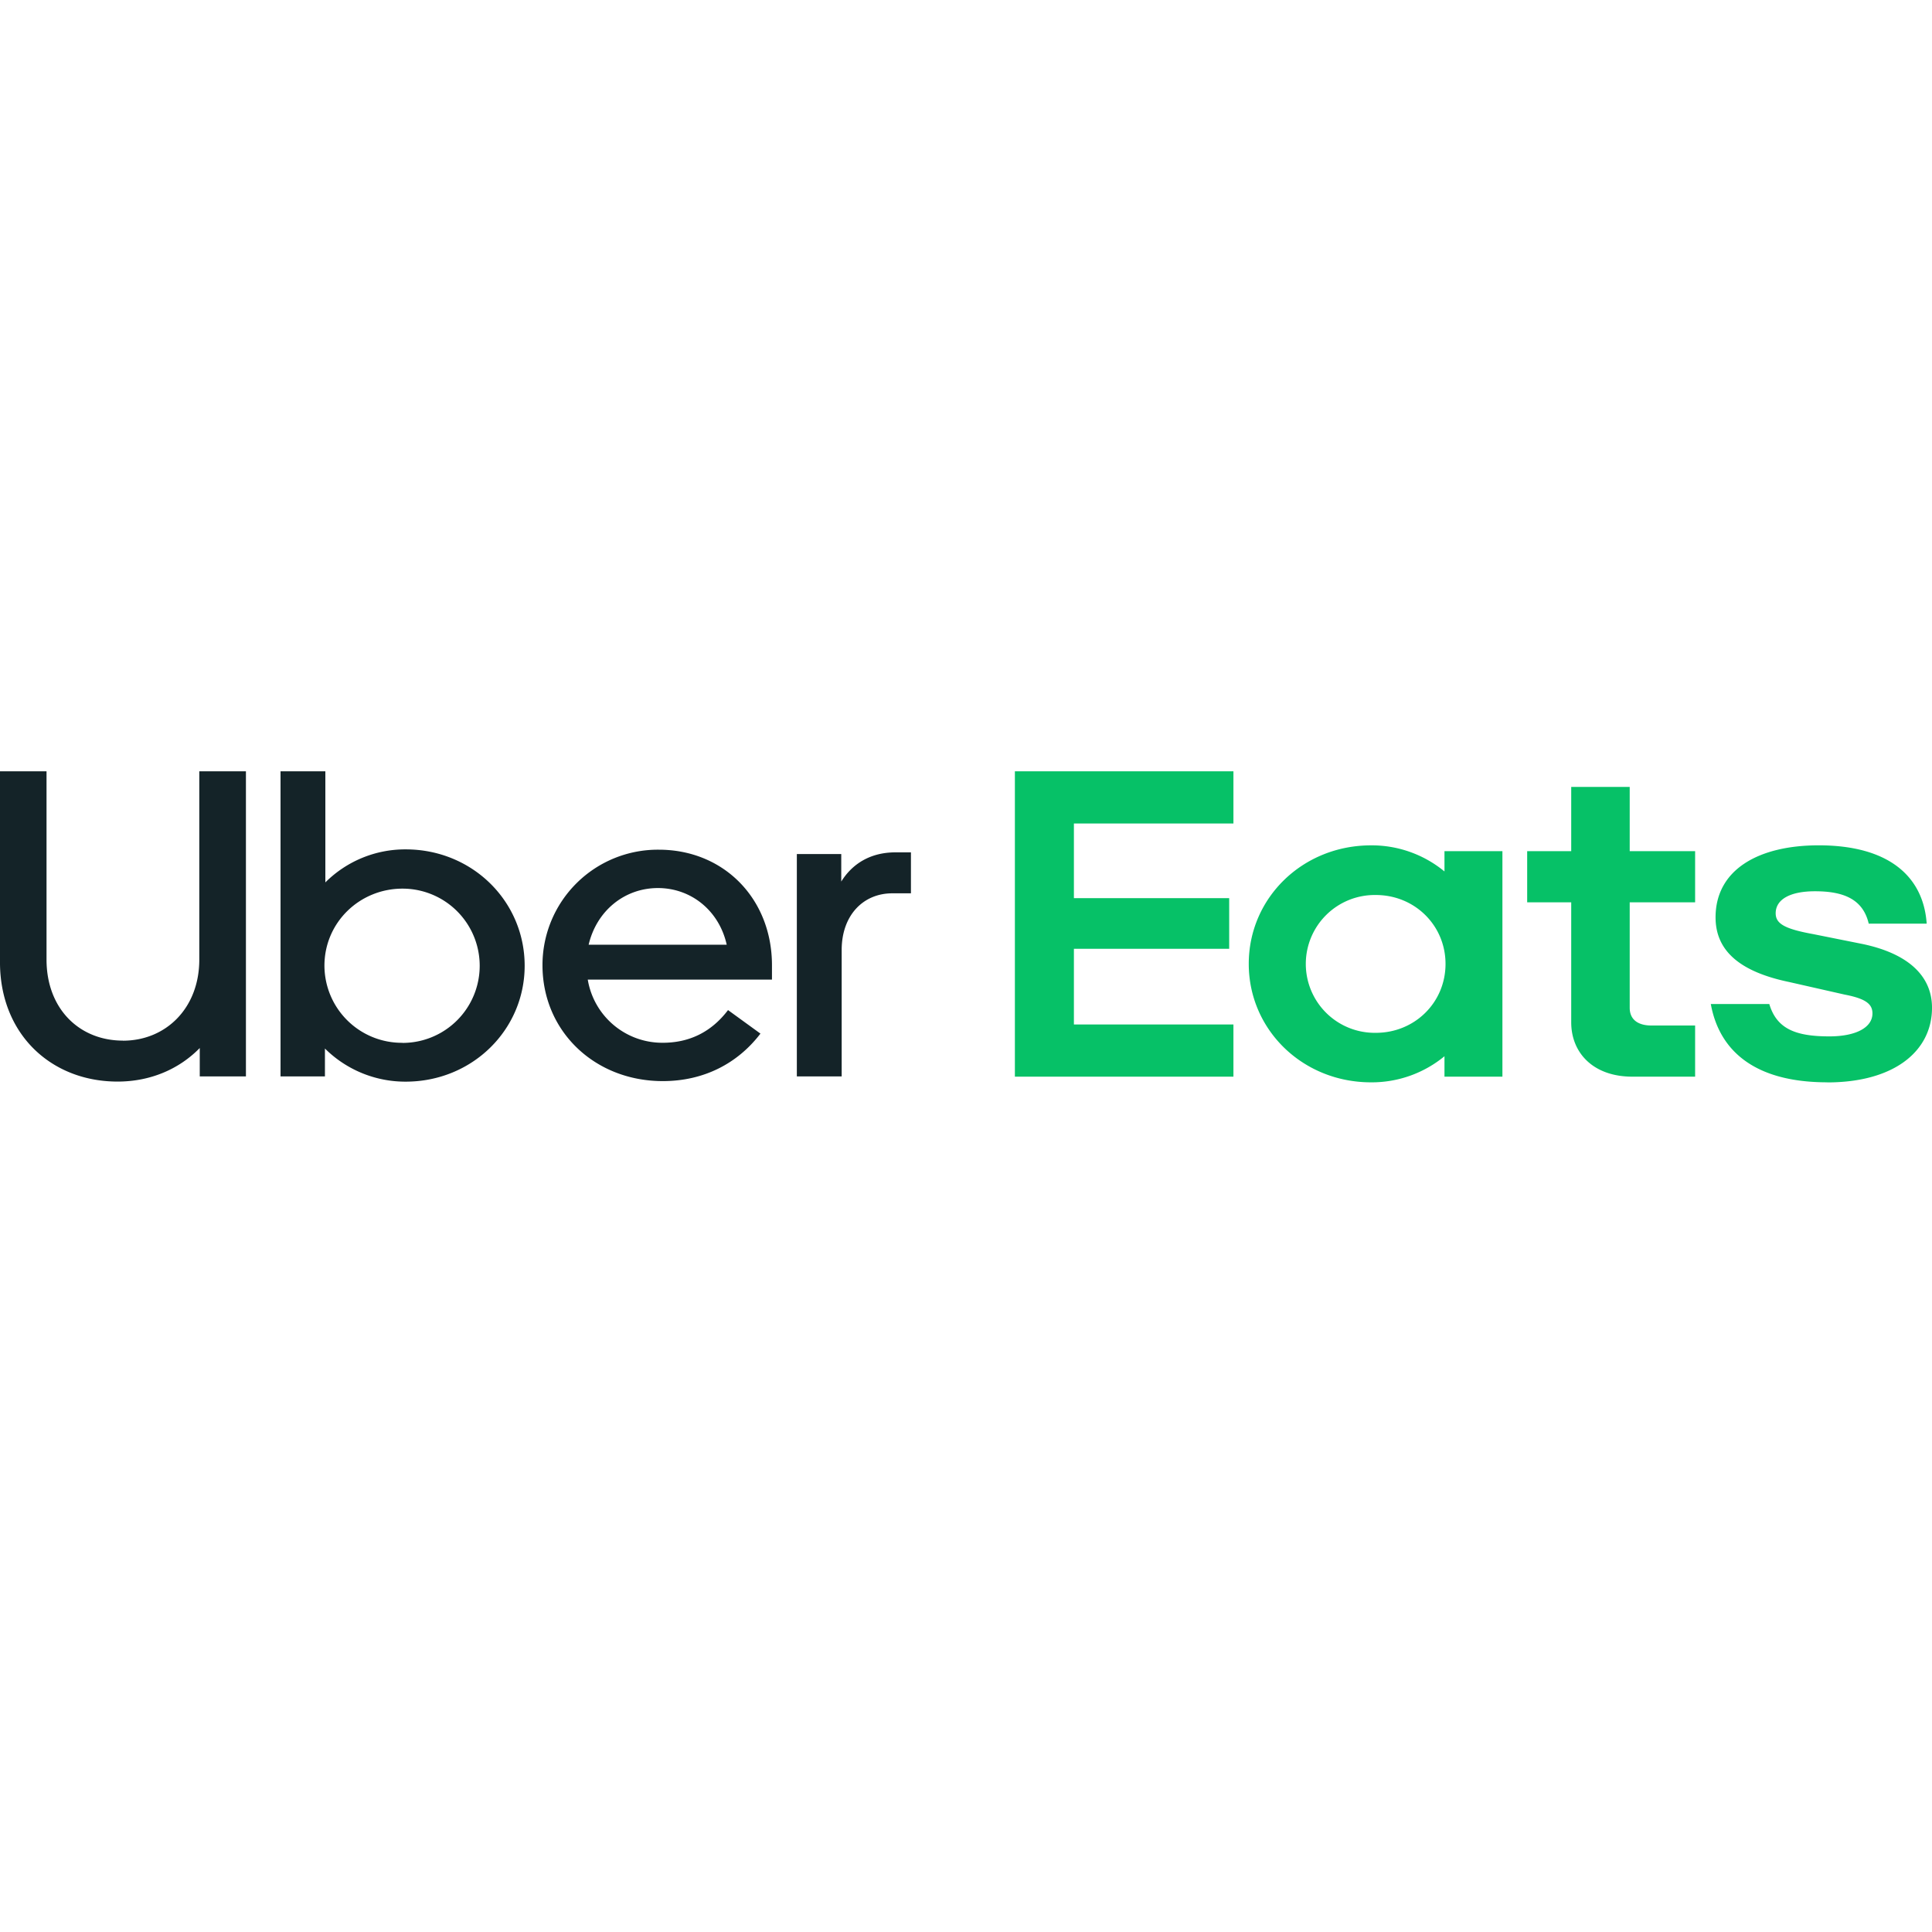 <?xml version="1.0" encoding="UTF-8"?>
<svg width="500" height="500" data-name="Layer 1" version="1.1" viewBox="0 0 500 500" xmlns="http://www.w3.org/2000/svg" xmlns:cc="http://creativecommons.org/ns#" xmlns:dc="http://purl.org/dc/elements/1.1/" xmlns:rdf="http://www.w3.org/1999/02/22-rdf-syntax-ns#">
 <defs>
  <style>.cls-1{fill:#06c167;}.cls-2{fill:#142328;}</style>
 </defs>
 <title>UBE_001_Logo_Horizontal_RGB_Master</title>
 <rect width="500" height="500" fill="#fff"/>
 <g transform="translate(0 199.61)" stroke-width=".475">
  <path class="cls-1" d="m374.1 49.848c0-9.974-7.979-17.83-18.025-17.83a17.835 17.835 0 1 0 0 35.665c10.046 0 18.025-7.837 18.025-17.835m14.724-29.177v58.359h-14.995v-5.286a29.59 29.59 0 0 1-18.999 6.754c-17.754 0-31.652-13.646-31.652-30.668s13.897-30.664 31.652-30.664a29.59 29.59 0 0 1 18.999 6.754v-5.248zm49.871 45.122h-11.285c-3.439 0-5.643-1.487-5.643-4.593v-27.291h16.928v-13.237h-16.928v-16.624h-15.137v16.624h-11.399v13.237h11.399v31.072c0 7.837 5.643 14.049 15.826 14.049h16.239zm34.197 14.724c17.341 0 27.111-8.108 27.111-19.317 0-7.97-5.78-13.916-17.892-16.486l-12.796-2.565c-7.433-1.349-9.77-2.698-9.77-5.4 0-3.515 3.576-5.7 10.183-5.7 7.158 0 12.382 1.9 13.897 8.378h14.999c-0.826-12.164-9.77-20.267-27.933-20.267-15.674 0-26.703 6.35-26.703 18.642 0 8.511 6.061 14.049 19.132 16.752l14.311 3.244c5.643 1.078 7.158 2.565 7.158 4.864 0 3.648-4.275 5.942-11.147 5.942-8.668 0-13.622-1.9-15.55-8.378h-15.137c2.199 12.159 11.423 20.267 30.137 20.267m-210.24-80.492h56.559v13.513h-41.284v19.312h40.187v13.109h-40.187v19.588h41.284v13.508h-56.559z"/>
  <path class="cls-2" d="m235.75 31.58v-10.601h-4.018c-6.436 0-11.143 2.93-14.016 7.557v-7.125h-11.494v57.556h11.603v-32.725c0-8.91 5.514-14.662 13.1-14.662zm-83.409 13.299c2.071-8.796 9.309-14.662 17.925-14.662 8.616 0 15.854 5.866 17.806 14.662zm18.153-24.589a29.852 29.852 0 0 0-30.099 29.89c0 17.141 13.555 29.999 31.134 29.999 10.687 0 19.417-4.621 25.273-12.292l-8.388-6.089c-4.36 5.752-10.107 8.459-16.885 8.459a19.545 19.545 0 0 1-19.417-16.353h47.672v-3.724c0-17.141-12.406-29.89-29.296-29.89m-66.305 49.976a20.02 20.02 0 0 1-20.219-19.949c0-11.166 9.077-19.949 20.219-19.949a19.963 19.963 0 1 1 0 39.926m-31.58 8.673h11.489v-7.22a29.514 29.514 0 0 0 20.898 8.573c17.236 0 30.792-13.422 30.792-29.999 0-16.69-13.555-30.113-30.792-30.113a29.22 29.22 0 0 0-20.789 8.549v-28.759h-11.599zm-40.785-9.248c11.147 0 19.759-8.459 19.759-20.979v-48.741h12.069v78.968h-11.95v-7.353c-5.4 5.529-12.867 8.687-21.255 8.687-17.232 0-30.445-12.292-30.445-30.901v-49.396h12.045v48.717c0 12.748 8.502 20.979 19.759 20.979"/>
 </g>
</svg>
